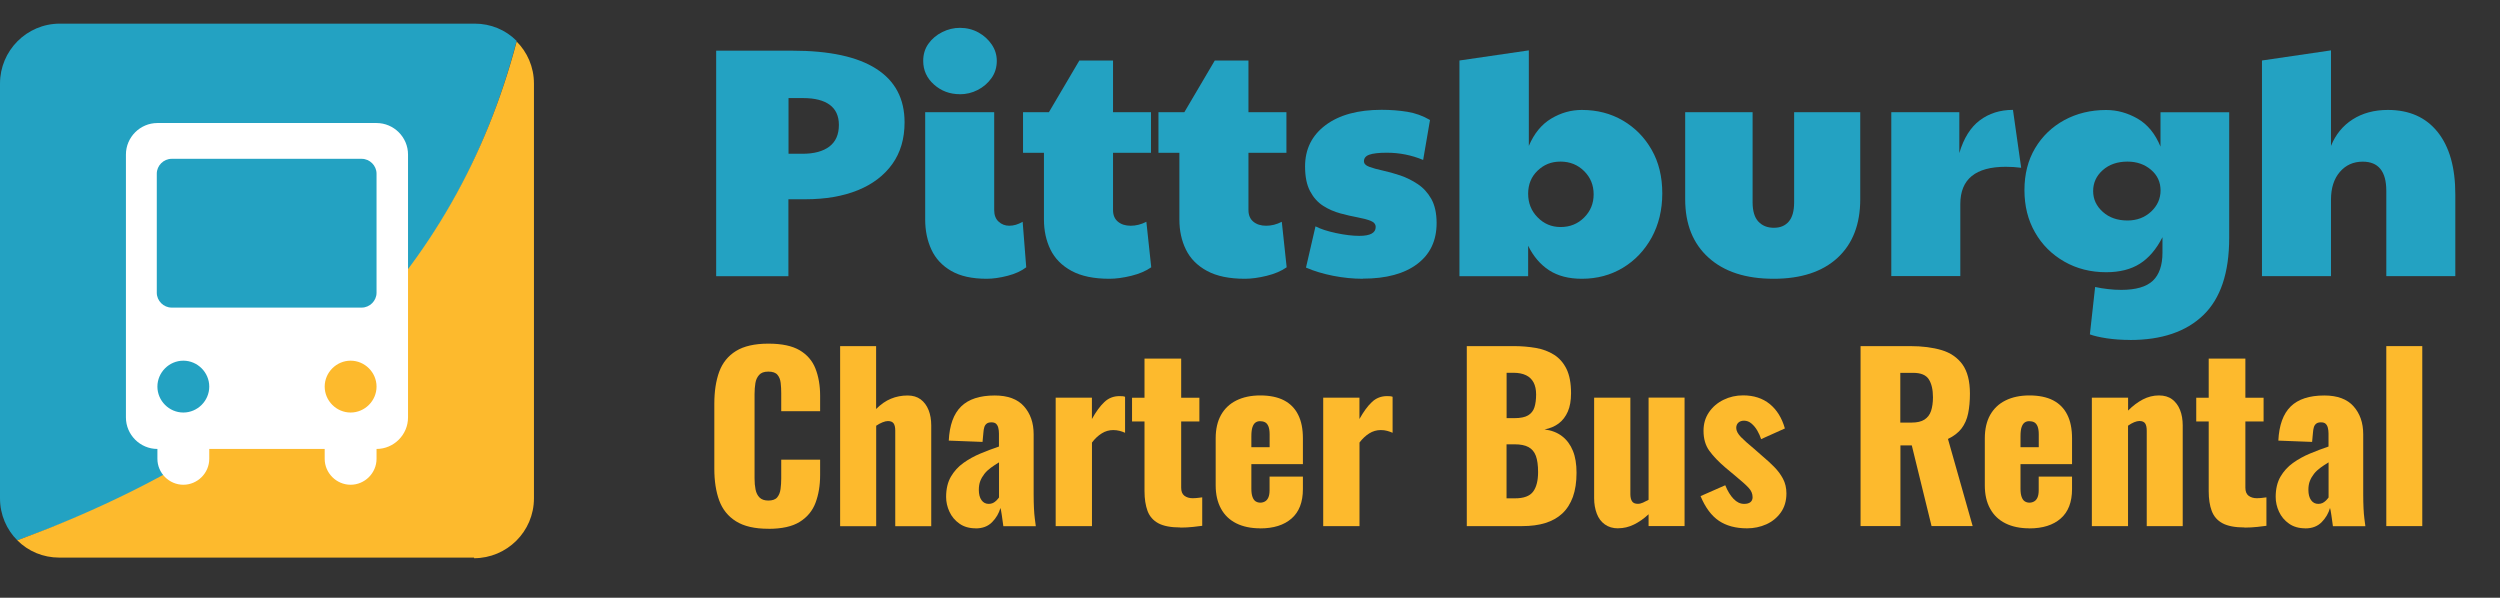 <svg xmlns="http://www.w3.org/2000/svg" viewBox="0 0 405 96.83"><rect x="0" y="0" width="405" height="96.83" fill="#333333" stroke="none"/><defs><style>      .cls-1 {        fill: #fdba2d;      }      .cls-2 {        isolation: isolate;      }      .cls-3 {        fill: #fff;      }      .cls-4 {        fill: #23a2c2;      }    </style></defs><g id="Layer_1" data-name="Layer 1"><g class="cls-2"><g class="cls-2"><g class="cls-2"><g class="cls-2"><path class="cls-4" d="M116.02,44.73V8.21h12.35c6.01,0,10.54.98,13.59,2.94,3.06,1.96,4.58,4.85,4.58,8.67,0,2.65-.66,4.9-1.99,6.76-1.33,1.85-3.19,3.27-5.59,4.24s-5.23,1.46-8.48,1.46h-2.76v12.46h-11.71ZM130.01,24.91c1.87,0,3.32-.39,4.35-1.17,1.02-.78,1.54-1.94,1.54-3.5,0-1.45-.5-2.53-1.48-3.26-.99-.72-2.42-1.09-4.29-1.09h-2.39v9.01h2.28Z"></path><path class="cls-4" d="M155.5,15.26c-1.63,0-3.02-.52-4.19-1.56s-1.75-2.32-1.75-3.84c0-1.06.28-1.99.85-2.78.56-.79,1.31-1.42,2.23-1.88.92-.46,1.87-.69,2.86-.69,1.09,0,2.09.25,2.99.74.9.5,1.62,1.15,2.17,1.96.55.81.82,1.7.82,2.65,0,1.06-.29,2-.87,2.81-.58.81-1.33,1.45-2.23,1.91-.9.46-1.86.69-2.89.69ZM159.85,45.16c-2.37,0-4.28-.42-5.75-1.27-1.47-.85-2.54-2-3.21-3.45-.67-1.45-1.01-3.07-1.01-4.88v-17.38h11.18v15.85c0,.81.24,1.44.72,1.88.48.44,1.05.66,1.72.66.71,0,1.43-.21,2.17-.64l.58,7.37c-.78.6-1.78,1.06-3.02,1.38-1.24.32-2.37.48-3.39.48Z"></path><path class="cls-4" d="M179.72,45.16c-2.51,0-4.55-.42-6.12-1.27-1.57-.85-2.71-2-3.42-3.45-.71-1.45-1.06-3.07-1.06-4.88v-10.81h-3.39v-6.57h4.19l4.93-8.37h5.46v8.37h6.15v6.57h-6.15v9.28c0,.81.26,1.44.79,1.88.53.44,1.22.66,2.07.66s1.7-.21,2.54-.64l.79,7.37c-.85.6-1.93,1.06-3.23,1.38-1.31.32-2.49.48-3.55.48Z"></path><path class="cls-4" d="M201.66,45.16c-2.51,0-4.55-.42-6.12-1.27-1.57-.85-2.71-2-3.42-3.45-.71-1.45-1.06-3.07-1.06-4.88v-10.81h-3.39v-6.57h4.19l4.93-8.37h5.46v8.37h6.15v6.57h-6.15v9.28c0,.81.26,1.44.79,1.88.53.44,1.22.66,2.07.66s1.7-.21,2.54-.64l.79,7.37c-.85.6-1.93,1.06-3.23,1.38-1.31.32-2.49.48-3.55.48Z"></path><path class="cls-4" d="M220.79,45.16c-1.59,0-3.2-.16-4.82-.48-1.62-.32-3.09-.76-4.4-1.33l1.54-6.68c.81.42,1.92.79,3.34,1.09,1.41.3,2.67.45,3.76.45,1.77,0,2.65-.48,2.65-1.43,0-.46-.27-.79-.82-1.01-.55-.21-1.25-.4-2.12-.56-.87-.16-1.79-.37-2.78-.64s-1.92-.67-2.78-1.22c-.87-.55-1.57-1.33-2.12-2.36s-.82-2.37-.82-4.03c0-2.79,1.1-5.02,3.31-6.68,2.21-1.66,5.24-2.49,9.09-2.49,1.48,0,2.87.11,4.16.32,1.29.21,2.52.65,3.68,1.33l-1.11,6.47c-1.87-.78-3.83-1.17-5.88-1.17-1.31,0-2.25.11-2.84.32s-.87.57-.87,1.06c0,.39.28.69.85.9s1.3.42,2.2.61c.9.2,1.85.46,2.83.79.99.34,1.93.8,2.84,1.41.9.6,1.63,1.4,2.2,2.41.56,1.01.85,2.31.85,3.9,0,2.83-1.04,5.04-3.13,6.62s-5.02,2.38-8.8,2.38Z"></path><path class="cls-4" d="M256.25,45.16c-2.12,0-3.89-.46-5.3-1.38-1.41-.92-2.54-2.24-3.39-3.97v4.93h-11.13V9.8l11.24-1.64v15.48c.85-2.01,2.06-3.49,3.63-4.43,1.57-.94,3.22-1.4,4.96-1.4,2.47,0,4.69.57,6.65,1.72s3.52,2.73,4.66,4.74c1.15,2.01,1.72,4.36,1.72,7.05s-.58,5.07-1.72,7.16c-1.15,2.08-2.7,3.72-4.66,4.9-1.96,1.18-4.18,1.78-6.65,1.78ZM252.81,36.78c1.52,0,2.79-.51,3.82-1.54s1.54-2.28,1.54-3.76-.51-2.74-1.54-3.76c-1.03-1.02-2.3-1.54-3.82-1.54s-2.69.49-3.71,1.46c-1.02.97-1.54,2.22-1.54,3.74s.51,2.8,1.54,3.84c1.02,1.04,2.26,1.56,3.71,1.56Z"></path><path class="cls-4" d="M287.31,45.16c-4.49,0-8-1.14-10.52-3.42-2.53-2.28-3.79-5.43-3.79-9.46v-14.1h10.92v14.58c0,1.41.31,2.46.93,3.13s1.46,1.01,2.52,1.01,1.83-.34,2.41-1.01.87-1.71.87-3.13v-14.58h10.71v14.1c0,4.06-1.23,7.23-3.68,9.49-2.46,2.26-5.91,3.39-10.36,3.39Z"></path><path class="cls-4" d="M306.39,44.73v-26.55h11.02v6.62c.71-2.4,1.81-4.17,3.31-5.3s3.29-1.7,5.38-1.7l1.33,9.38c-.85-.11-1.68-.16-2.49-.16-4.91,0-7.37,2.01-7.37,6.04v11.66h-11.18Z"></path><path class="cls-4" d="M345.08,55.07c-1.34,0-2.6-.09-3.76-.26-1.17-.18-2.09-.39-2.76-.64l.85-7.68c.64.14,1.33.26,2.07.34.74.09,1.47.13,2.17.13,2.37,0,4.07-.5,5.11-1.48,1.04-.99,1.56-2.51,1.56-4.56v-2.49c-.99,1.94-2.21,3.37-3.66,4.29-1.45.92-3.27,1.38-5.46,1.38-2.51,0-4.77-.57-6.78-1.72-2.01-1.15-3.6-2.72-4.74-4.72-1.15-2-1.72-4.28-1.72-6.86s.57-4.84,1.72-6.78c1.15-1.94,2.73-3.46,4.74-4.56,2.01-1.09,4.28-1.64,6.78-1.64,1.77,0,3.46.47,5.09,1.4,1.62.94,2.86,2.45,3.71,4.53v-5.56h11.13v20.35c0,5.65-1.4,9.82-4.19,12.51-2.79,2.69-6.75,4.03-11.87,4.03ZM344.65,35.72c1.52,0,2.79-.48,3.82-1.43,1.02-.95,1.54-2.1,1.54-3.44s-.51-2.46-1.54-3.34c-1.03-.88-2.3-1.33-3.82-1.33-1.63,0-2.96.46-4,1.38s-1.56,2.05-1.56,3.39.52,2.43,1.56,3.37,2.38,1.4,4,1.4Z"></path><path class="cls-4" d="M366.44,44.73V9.8l11.18-1.64v15.48c.74-1.84,1.91-3.27,3.5-4.29,1.59-1.02,3.5-1.54,5.72-1.54,3.46,0,6.15,1.19,8.06,3.58s2.86,5.75,2.86,10.1v13.25h-11.18v-13.83c0-3.14-1.27-4.72-3.82-4.72-1.52,0-2.76.56-3.71,1.67-.95,1.11-1.43,2.61-1.43,4.48v12.4h-11.18Z"></path></g></g></g></g><path class="cls-4" d="M76.8,3.83H9.7C4.3,3.83,0,8.23,0,13.53v67.2c0,2.7,1.1,5.1,2.8,6.8C46.6,71.93,73.7,44.93,83.7,6.63c-1.8-1.8-4.2-2.8-6.8-2.8h-.1Z"></path><path class="cls-1" d="M76.8,90.43c5.3,0,9.7-4.3,9.7-9.7V13.53c0-2.7-1.1-5.1-2.8-6.8C73.8,44.33,46.9,71.33,2.8,87.53c1.8,1.8,4.2,2.8,6.8,2.8h67.2v.1Z"></path><path class="cls-3" d="M61,19.93H25.5c-2.8,0-5.1,2.3-5.1,5.1v42.6c0,2.8,2.3,5.1,5.1,5.1h0v1.6c0,2.3,1.9,4.2,4.2,4.2s4.2-1.9,4.2-4.2v-1.6h18.7v1.6c0,2.3,1.9,4.2,4.2,4.2s4.2-1.9,4.2-4.2v-1.6h0c2.8,0,5.1-2.3,5.1-5.1V25.03c0-2.8-2.3-5.1-5.1-5.1ZM29.7,66.83h0c-2.3,0-4.2-1.9-4.2-4.2s1.9-4.2,4.2-4.2h0c2.3,0,4.2,1.9,4.2,4.2s-1.9,4.2-4.2,4.2ZM56.8,66.83h0c-2.3,0-4.2-1.9-4.2-4.2s1.9-4.2,4.2-4.2h0c2.3,0,4.2,1.9,4.2,4.2s-1.9,4.2-4.2,4.2ZM61,47.43c0,1.3-1.1,2.4-2.4,2.4h-30.8c-1.3,0-2.4-1.1-2.4-2.4v-19.3c0-1.3,1.1-2.4,2.4-2.4h30.8c1.3,0,2.4,1.1,2.4,2.4v19.3Z"></path></g><g id="Layer_2" data-name="Layer 2"><g><path class="cls-1" d="M124.47,85.66c-2.21,0-3.95-.4-5.24-1.21-1.28-.8-2.19-1.93-2.72-3.38-.53-1.45-.79-3.16-.79-5.13v-10.51c0-2.02.26-3.75.79-5.2.53-1.45,1.43-2.57,2.72-3.37,1.28-.79,3.03-1.19,5.24-1.19s3.85.36,5.06,1.06c1.21.71,2.07,1.7,2.57,2.97.5,1.27.76,2.74.76,4.39v2.52h-6.3v-2.92c0-.58-.03-1.13-.09-1.66s-.23-.97-.52-1.31c-.29-.35-.78-.52-1.48-.52s-1.17.18-1.49.54c-.32.36-.53.81-.61,1.35s-.13,1.11-.13,1.71v13.72c0,.65.05,1.24.16,1.78s.32.97.65,1.3c.32.32.8.49,1.42.49.67,0,1.15-.17,1.44-.52.29-.35.47-.8.54-1.35.07-.55.11-1.12.11-1.69v-3.06h6.3v2.52c0,1.66-.25,3.14-.74,4.45-.49,1.31-1.34,2.34-2.56,3.1-1.21.76-2.91,1.13-5.09,1.13Z"></path><path class="cls-1" d="M136.1,85.23v-29.16h5.83v10.19c.77-.77,1.57-1.33,2.41-1.67.84-.35,1.74-.52,2.7-.52.84,0,1.54.21,2.11.63.56.42.99,1,1.28,1.73.29.73.43,1.57.43,2.5v16.31h-5.83v-15.48c0-.5-.08-.89-.25-1.15s-.48-.4-.94-.4c-.24,0-.53.07-.86.2-.34.13-.68.32-1.04.56v16.27h-5.83Z"></path><path class="cls-1" d="M158.09,85.59c-1.06,0-1.94-.25-2.66-.76-.72-.5-1.26-1.15-1.62-1.93-.36-.78-.54-1.58-.54-2.39,0-1.3.26-2.39.77-3.28.52-.89,1.19-1.63,2.03-2.23.84-.6,1.76-1.11,2.77-1.53,1.01-.42,2-.8,2.99-1.13v-2.09c0-.36-.04-.68-.11-.95-.07-.28-.19-.49-.36-.65s-.42-.23-.76-.23-.59.07-.77.22c-.18.14-.31.34-.38.59-.07.25-.12.53-.14.85l-.14,1.51-5.47-.21c.12-2.5.79-4.34,2-5.53,1.21-1.19,3.03-1.78,5.45-1.78,2.11,0,3.69.58,4.73,1.75s1.57,2.67,1.57,4.52v9.72c0,.86.02,1.62.05,2.27s.08,1.21.14,1.69c.06.48.11.89.16,1.22h-5.26c-.07-.55-.16-1.15-.25-1.8-.1-.65-.17-1.03-.22-1.15-.24.86-.69,1.63-1.35,2.3-.66.67-1.54,1.01-2.65,1.01ZM160.18,81.63c.24,0,.46-.05.67-.14.2-.1.39-.23.56-.4.17-.17.31-.34.43-.5v-5.69c-.48.29-.92.58-1.33.88-.41.3-.76.63-1.04.99s-.51.75-.67,1.17c-.16.42-.23.89-.23,1.42,0,.7.14,1.25.43,1.66s.68.61,1.19.61Z"></path><path class="cls-1" d="M171.02,85.23v-20.81h5.87v3.46c.67-1.2,1.34-2.12,2.02-2.75.67-.64,1.49-.96,2.45-.96.19,0,.36,0,.5.02.14.01.28.04.4.09v5.83c-.26-.12-.56-.22-.88-.31-.32-.08-.67-.13-1.03-.13-.67,0-1.3.18-1.87.54-.58.36-1.1.85-1.58,1.48v13.54h-5.87Z"></path><path class="cls-1" d="M191.25,85.45c-1.56,0-2.76-.23-3.6-.68-.84-.46-1.42-1.12-1.75-2-.32-.88-.49-1.94-.49-3.19v-11.3h-2.02v-3.85h2.02v-6.34h5.94v6.34h2.95v3.85h-2.95v10.73c0,.6.17,1.03.52,1.3.35.26.79.4,1.31.4.31,0,.6-.02.86-.05.26-.04.5-.07.72-.09v4.61c-.31.05-.8.11-1.48.18-.67.07-1.36.11-2.05.11Z"></path><path class="cls-1" d="M204.17,85.59c-1.51,0-2.81-.27-3.89-.81s-1.91-1.33-2.48-2.38-.86-2.3-.86-3.76v-7.63c0-1.49.29-2.75.86-3.78.58-1.03,1.41-1.82,2.5-2.36,1.09-.54,2.38-.81,3.87-.81s2.81.26,3.83.79c1.02.53,1.79,1.31,2.3,2.34.52,1.03.77,2.3.77,3.82v4.18h-8.35v4c0,.53.06.96.18,1.3s.29.58.5.72c.22.14.47.22.76.22s.55-.07.77-.2c.23-.13.41-.34.54-.63.13-.29.2-.68.2-1.19v-2.2h5.4v2.02c0,2.11-.61,3.7-1.84,4.77-1.22,1.07-2.92,1.6-5.08,1.6ZM202.73,72.45h2.95v-2.09c0-.55-.07-.98-.2-1.3-.13-.31-.31-.53-.54-.65-.23-.12-.5-.18-.81-.18-.29,0-.53.07-.74.22-.2.14-.37.39-.49.74-.12.35-.18.85-.18,1.49v1.76Z"></path><path class="cls-1" d="M214.36,85.23v-20.81h5.87v3.46c.67-1.2,1.34-2.12,2.02-2.75.67-.64,1.49-.96,2.45-.96.19,0,.36,0,.5.02.14.01.28.04.4.09v5.83c-.26-.12-.56-.22-.88-.31s-.67-.13-1.03-.13c-.67,0-1.3.18-1.87.54-.58.36-1.1.85-1.58,1.48v13.54h-5.87Z"></path><path class="cls-1" d="M237.62,85.23v-29.16h7.6c1.25,0,2.43.1,3.55.29s2.11.56,2.97,1.1c.86.54,1.54,1.31,2.03,2.3.49,1,.74,2.31.74,3.94,0,1.18-.17,2.17-.52,2.97-.35.8-.84,1.45-1.48,1.93s-1.4.8-2.29.97c1.13.14,2.08.51,2.84,1.1.77.59,1.35,1.38,1.75,2.36.4.98.59,2.17.59,3.56,0,1.51-.2,2.81-.59,3.91-.4,1.09-.97,1.99-1.71,2.68s-1.66,1.21-2.75,1.55-2.35.5-3.76.5h-8.96ZM244.06,67.74h1.26c.98,0,1.73-.15,2.23-.45.5-.3.85-.74,1.03-1.31s.27-1.27.27-2.09c0-.77-.14-1.41-.41-1.93-.28-.52-.68-.91-1.22-1.17-.54-.26-1.22-.4-2.03-.4h-1.12v7.34ZM244.06,80.73h1.37c1.42,0,2.39-.36,2.93-1.08s.81-1.78.81-3.17c0-1.1-.12-1.98-.36-2.63-.24-.65-.64-1.12-1.19-1.42-.55-.3-1.3-.45-2.23-.45h-1.33v8.75Z"></path><path class="cls-1" d="M262.13,85.59c-.84,0-1.55-.21-2.14-.63-.59-.42-1.03-1-1.31-1.75s-.43-1.57-.43-2.48v-16.31h5.87v15.62c0,.5.09.89.27,1.17.18.28.5.41.95.41.26,0,.54-.07.83-.2s.59-.28.9-.45v-16.56h5.83v20.81h-5.83v-1.91c-.74.7-1.53,1.25-2.36,1.66s-1.69.61-2.57.61Z"></path><path class="cls-1" d="M283.01,85.59c-1.82,0-3.34-.41-4.55-1.22-1.21-.82-2.2-2.15-2.97-4l4-1.76c.38.94.83,1.67,1.35,2.21.52.54,1.08.81,1.71.81.46,0,.8-.1,1.03-.29s.34-.46.34-.79c0-.55-.21-1.06-.63-1.51-.42-.46-1.17-1.13-2.25-2.02l-1.51-1.26c-1.1-.94-1.97-1.84-2.61-2.72-.64-.88-.95-1.96-.95-3.26,0-1.13.29-2.12.88-2.99.59-.86,1.37-1.54,2.36-2.02.98-.48,2.04-.72,3.17-.72,1.73,0,3.17.47,4.32,1.4,1.15.94,1.97,2.26,2.45,3.96l-3.85,1.73c-.14-.46-.35-.91-.61-1.37-.26-.46-.58-.84-.94-1.15s-.77-.47-1.22-.47c-.38,0-.69.11-.92.32-.23.22-.34.5-.34.86,0,.46.26.95.77,1.48.52.53,1.23,1.16,2.14,1.91l1.48,1.3c.6.5,1.19,1.04,1.76,1.62s1.05,1.21,1.42,1.91.56,1.49.56,2.38c0,1.2-.3,2.23-.9,3.08-.6.85-1.39,1.49-2.36,1.93-.97.43-2.01.65-3.11.65Z"></path><path class="cls-1" d="M301.41,85.23v-29.16h8.03c1.97,0,3.67.22,5.11.65,1.44.43,2.56,1.21,3.37,2.32.8,1.12,1.21,2.69,1.21,4.73,0,1.2-.1,2.27-.29,3.2-.19.94-.55,1.75-1.06,2.43-.52.68-1.25,1.25-2.21,1.71l4,14.11h-6.66l-3.2-13.07h-1.84v13.07h-6.44ZM307.85,68.46h1.8c.91,0,1.62-.16,2.12-.49s.86-.79,1.06-1.4.31-1.35.31-2.21c0-1.25-.23-2.22-.68-2.92s-1.3-1.04-2.52-1.04h-2.09v8.06Z"></path><path class="cls-1" d="M328.77,85.59c-1.51,0-2.81-.27-3.89-.81s-1.91-1.33-2.48-2.38c-.58-1.04-.86-2.3-.86-3.76v-7.63c0-1.49.29-2.75.86-3.78.58-1.03,1.41-1.82,2.5-2.36,1.09-.54,2.38-.81,3.87-.81s2.81.26,3.83.79c1.02.53,1.79,1.31,2.3,2.34.52,1.03.77,2.3.77,3.82v4.18h-8.35v4c0,.53.06.96.18,1.3s.29.58.5.72c.22.14.47.22.76.22s.55-.07.77-.2c.23-.13.41-.34.54-.63.13-.29.2-.68.2-1.19v-2.2h5.4v2.02c0,2.11-.61,3.7-1.84,4.77-1.22,1.07-2.92,1.6-5.08,1.6ZM327.33,72.45h2.95v-2.09c0-.55-.07-.98-.2-1.3-.13-.31-.31-.53-.54-.65-.23-.12-.5-.18-.81-.18-.29,0-.53.07-.74.22-.2.14-.37.39-.49.74-.12.35-.18.85-.18,1.49v1.76Z"></path><path class="cls-1" d="M338.88,85.23v-20.81h5.87v2.09c.77-.77,1.57-1.37,2.39-1.8.83-.43,1.7-.65,2.61-.65.86,0,1.58.21,2.14.63.56.42.99,1,1.28,1.73.29.73.43,1.57.43,2.5v16.31h-5.83v-15.48c0-.5-.08-.89-.25-1.15s-.48-.4-.94-.4c-.24,0-.52.07-.85.2-.32.13-.65.32-.99.56v16.27h-5.87Z"></path><path class="cls-1" d="M363.65,85.45c-1.56,0-2.76-.23-3.6-.68s-1.42-1.12-1.75-2-.49-1.94-.49-3.19v-11.3h-2.02v-3.85h2.02v-6.34h5.94v6.34h2.95v3.85h-2.95v10.73c0,.6.17,1.03.52,1.3.35.26.79.4,1.31.4.31,0,.6-.02.86-.05.26-.04.5-.07.72-.09v4.61c-.31.05-.8.11-1.48.18-.67.07-1.36.11-2.05.11Z"></path><path class="cls-1" d="M373.48,85.59c-1.06,0-1.94-.25-2.66-.76-.72-.5-1.26-1.15-1.62-1.93-.36-.78-.54-1.58-.54-2.39,0-1.3.26-2.39.77-3.28.52-.89,1.19-1.63,2.03-2.23.84-.6,1.76-1.11,2.77-1.53s2-.8,2.99-1.13v-2.09c0-.36-.04-.68-.11-.95-.07-.28-.19-.49-.36-.65-.17-.16-.42-.23-.76-.23s-.59.07-.77.22c-.18.14-.31.34-.38.59s-.12.53-.14.85l-.14,1.51-5.47-.21c.12-2.5.79-4.34,2-5.53,1.21-1.19,3.03-1.78,5.45-1.78,2.11,0,3.69.58,4.73,1.75s1.57,2.67,1.57,4.52v9.72c0,.86.02,1.62.05,2.27s.08,1.21.14,1.69c.06.48.11.89.16,1.22h-5.26c-.07-.55-.16-1.15-.25-1.8-.1-.65-.17-1.03-.22-1.15-.24.86-.69,1.63-1.35,2.3-.66.67-1.54,1.01-2.65,1.01ZM375.57,81.63c.24,0,.46-.05.67-.14.2-.1.39-.23.56-.4.17-.17.31-.34.43-.5v-5.69c-.48.29-.92.58-1.33.88-.41.3-.76.63-1.04.99s-.51.75-.67,1.17c-.16.42-.23.89-.23,1.42,0,.7.14,1.25.43,1.66s.68.61,1.19.61Z"></path><path class="cls-1" d="M386.58,85.23v-29.16h5.83v29.16h-5.83Z"></path></g></g></svg>